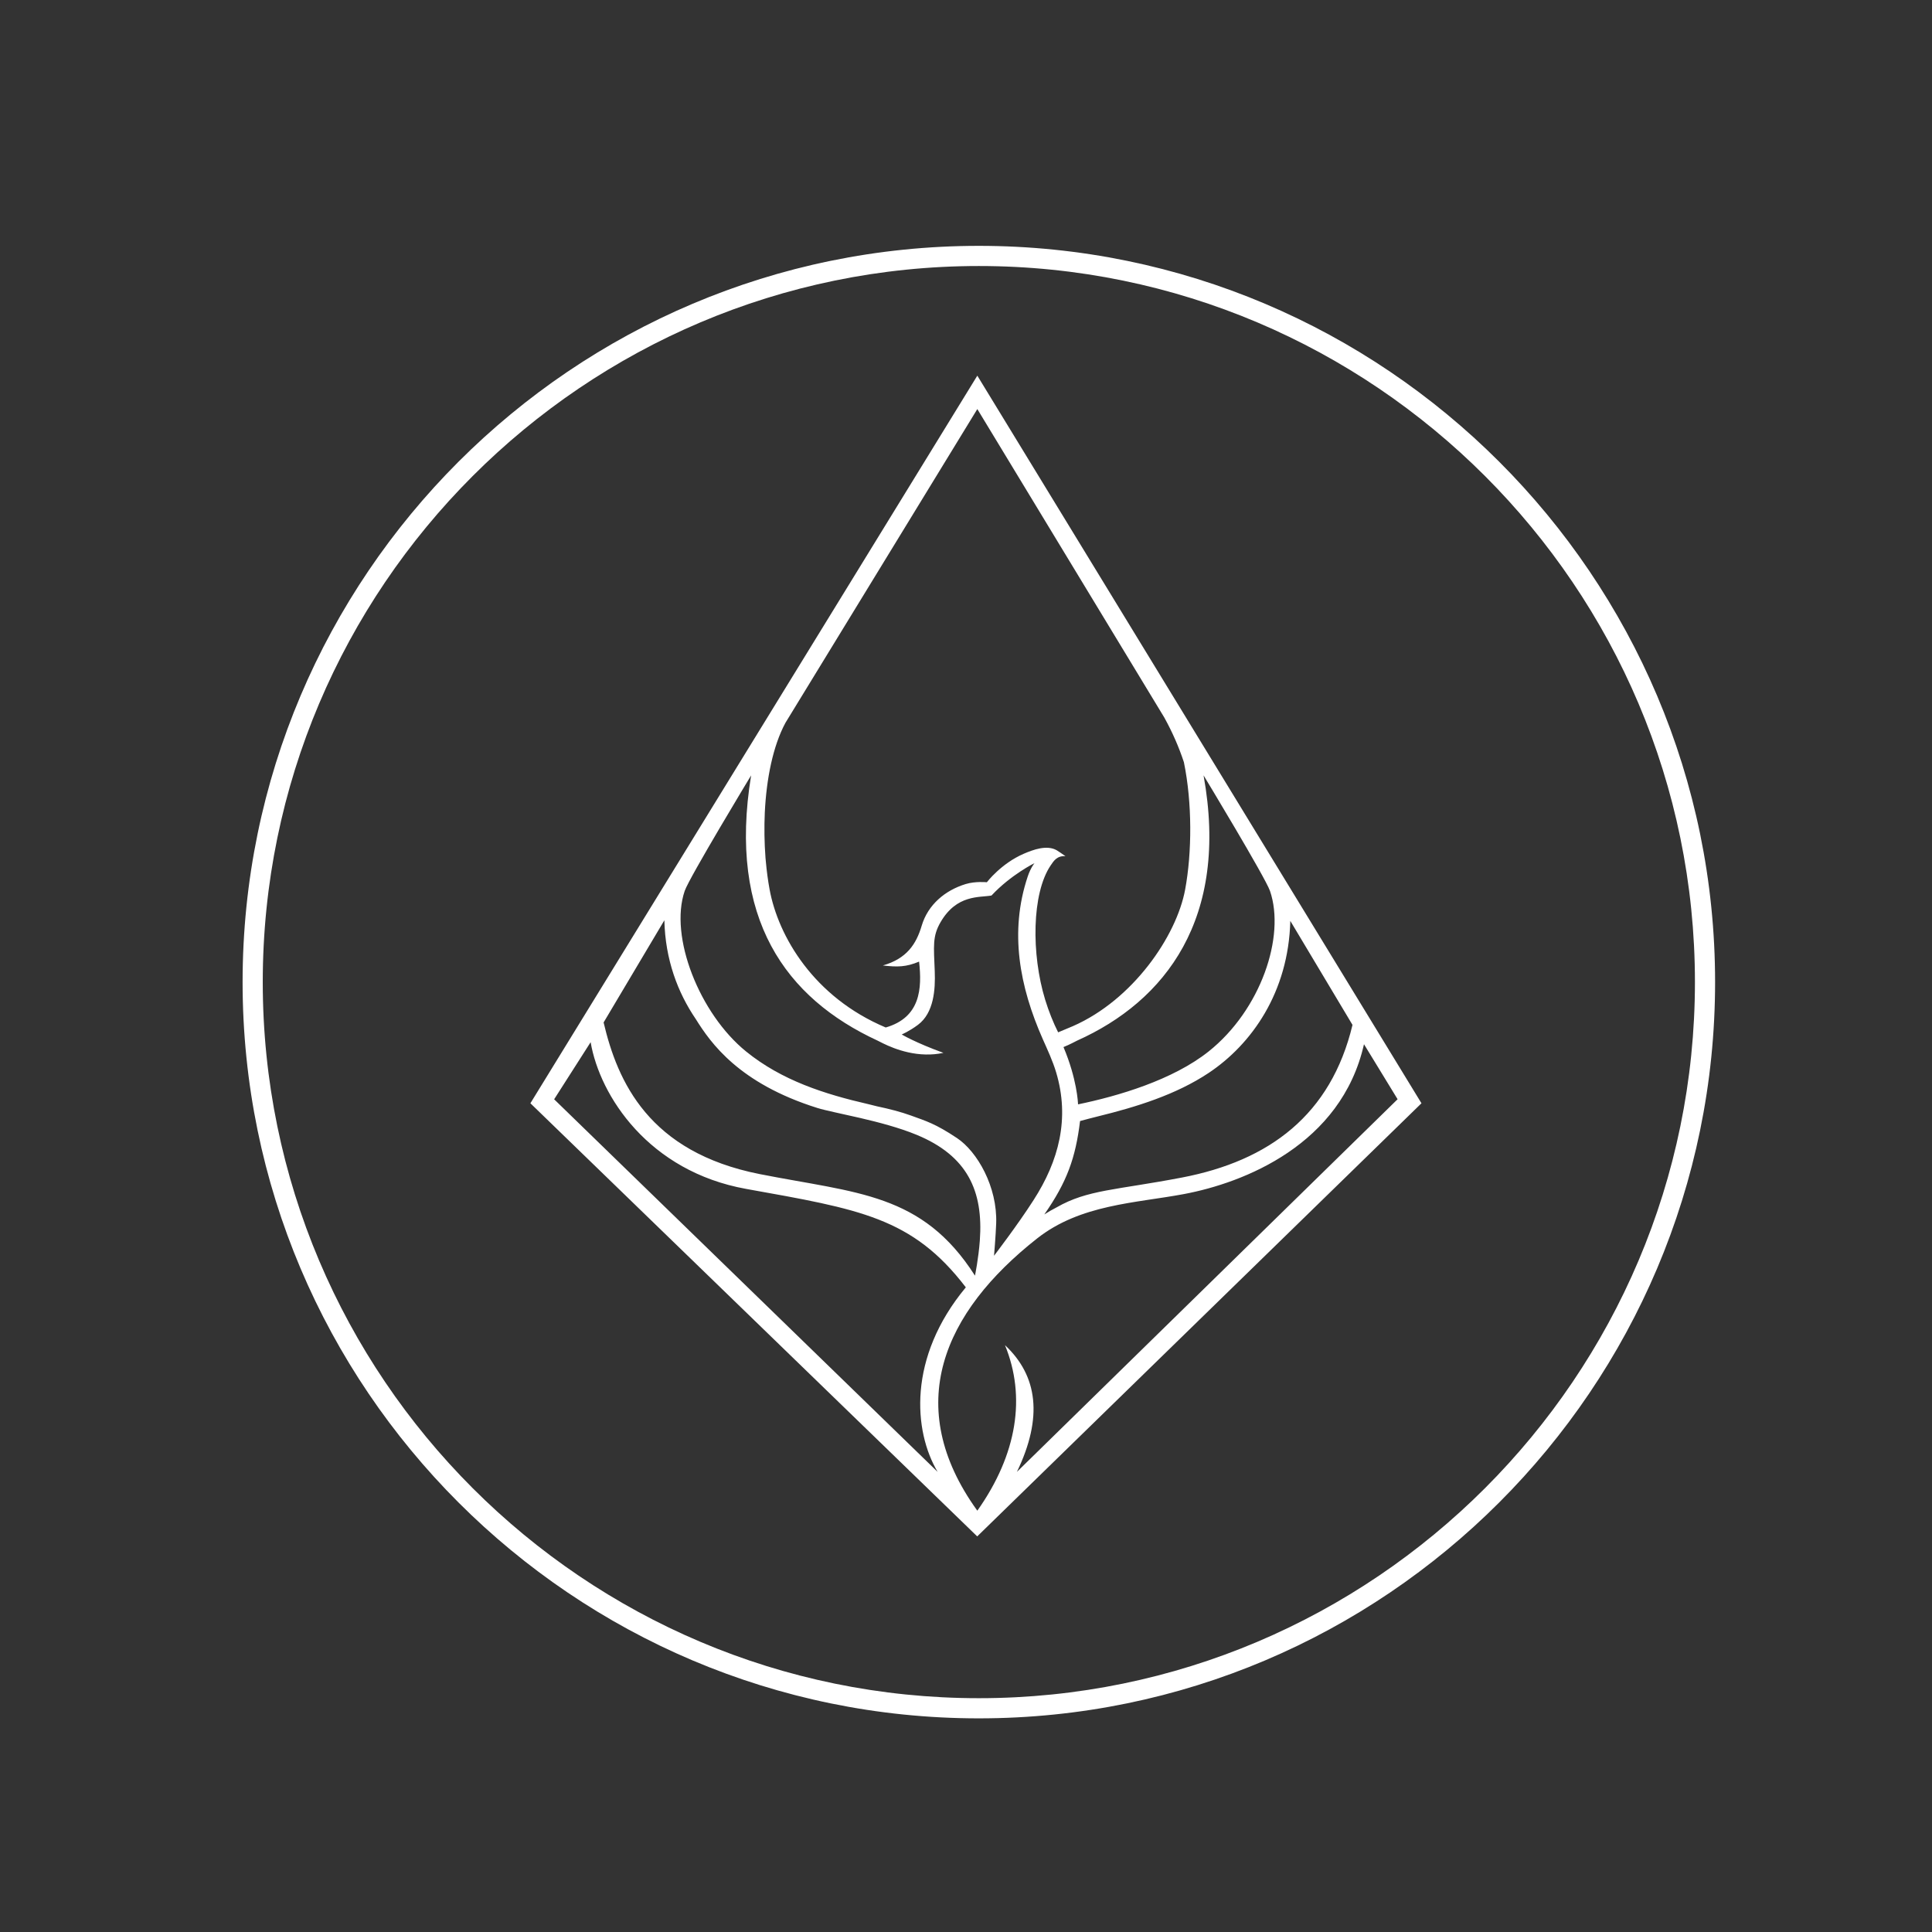 <?xml version="1.0" encoding="UTF-8"?>
<svg id="Layer_1" data-name="Layer 1" xmlns="http://www.w3.org/2000/svg" viewBox="0 0 3000 3000">
  <rect x="0" y="0" width="3000" height="3000" fill="#333333" stroke="none"/>
  <defs>
    <style>
      .cls-1 {
        fill: #fff;
      }
    </style>
  </defs>
  <path class="cls-1" d="M1519.94,2668.25c-630.39,0-1143.24-512.86-1143.24-1143.24S889.55,381.76,1519.94,381.76s1143.25,512.86,1143.25,1143.25-512.86,1143.24-1143.25,1143.24ZM1519.94,413.07c-613.12,0-1111.93,498.81-1111.93,1111.94s498.81,1111.93,1111.93,1111.93,1111.94-498.81,1111.94-1111.93S2133.06,413.07,1519.94,413.07Z"/>
  <path class="cls-1" d="M1560.53,2088.76c32.79,79.96,19.11,169.18-42.74,256.77l-.17.17-.41-.4c-116.54-162.05-52.58-307.59,93.39-422.37,67.25-52.86,152.46-54.65,227.79-68.78,93.05-17.48,244.39-76.61,279.6-232.69l52.19,85.42-591.13,578.64c40.82-84.73,32.24-149.21-18.52-196.77M860.49,1706.95l56.65-88.65c14.28,83.48,90.14,200.64,241.58,227.84,175.97,31.61,257.75,44.02,341.02,152.84-90.68,109.05-81.26,223.61-43.79,286.56l-595.47-578.58ZM1031.62,1429.02c1.36,60.83,20.68,112.16,48.83,153.46,22.94,36.79,66.75,99.66,188.56,137.91,25.72,8.08,100.9,19.66,154.38,41.77,78.72,32.52,103.74,86.94,98.08,164.15-2.04,27.98-7.51,54.41-7.54,54.5-82.12-128.65-183.48-127.91-334.05-157.66-172.67-34.1-220.93-143.69-242.6-235.49l94.34-158.64ZM1063.23,1383.35c7.12-20.73,103.11-179.35,103.11-179.35-36.38,222.63,53.83,345.99,196.48,411.93,6.05,2.78,36.31,20.7,74.59,21.48,8.83.19,18.08-.52,27.54-2.53-43.7-15.88-64.78-28.56-64.78-28.56,0,0,11.53-4.76,25.25-14.99,24.74-18.47,27.13-54.99,26.05-82.97-1.49-39.21-3.84-54.33,9.08-76.51,25.13-43.13,60.14-37.94,79.02-41.28,30.19-32.32,66.79-50.3,66.79-50.3,0,0-5.95,7.12-10.52,20.75-28.78,85.93-12.74,170.99,23.42,252.64,7.5,16.91,15.43,33.82,20.71,51.47,21.46,71.73,4.2,137.44-35.08,198.38-24.19,37.91-61.37,86.44-61.37,86.44,0,0,2.67-31.33,3.34-50.19,2-56.88-29.28-111.56-60.99-132.66-33.65-22.39-47.78-26.3-71.37-34.91-15.53-5.65-33.8-10.34-52.63-14.3-4.42-1.09-8.8-2.27-13.23-3.29-68.38-15.69-134.79-36.93-190.19-81.92-72.35-58.75-119.59-178.38-95.23-249.32M1187.6,1261.19c2.54-51.96,12.6-102.71,32-138.78l297.98-487.23,290.3,478.93c13.05,23.62,23,46.76,30.47,69.45,13,63.1,12.64,140.04,1.94,197.7-13.49,72.74-81.34,171.38-174.28,212.12l-22.93,9.62c-7.29-14.42-14.43-32-20.16-50.68-21.64-70.59-20.92-165.01,8.57-208.55,4.88-7.2,9.87-15.16,22.94-14.31-5.15-3.55-10.86-7.67-13.67-9.25-15.36-8.64-36.49-.79-51.02,5.47-35.22,15.16-57.35,44.26-57.35,44.26,0,0-17.73-1.79-32.79,2.78-32.1,9.74-58.71,32.15-68.38,64.68-8.52,28.71-23.28,51.17-60.31,61.77,22.56,2.68,36.17,2.45,56.26-5.99,4.69,42.05,2.13,86.65-51.81,102.3-111.85-47.06-166.85-141.49-180.32-214.23-2.58-13.89-4.53-28.72-5.89-44.02-.16-1.77-.36-3.5-.5-5.29-.01-.12-.01-.26-.02-.36-1.73-22.68-2.1-46.59-1.04-70.39M1972.01,1383.35c24.36,70.94-14.45,184.99-95.22,249.32-55.84,44.45-140.69,69.35-202.81,82.17-.07-2.61-1.66-39.41-22.6-88.96,10.87-4.37,18.33-8.75,21.03-9.95,137.09-61.4,236.65-189.67,196.49-411.93,0,0,95.98,158.62,103.1,179.35M2100.16,1591.43c-33.44,139.66-129.19,211.05-264.8,237.04-102.53,19.65-146.52,18.7-194.6,46.29-6.41,3.27-12.76,6.89-19.14,11,35.15-50.41,48.51-87.63,55.49-145.02,9.26-2.5,18.53-4.97,27.8-7.24,59.12-14.51,121.11-33.58,171.99-67.51,66.47-44.32,123.89-124.88,126.68-236.06l96.58,161.52ZM1517.58,583.31l-693.97,1129.84,693.81,672.56,689.82-672.56-689.67-1129.84Z"/>
</svg>